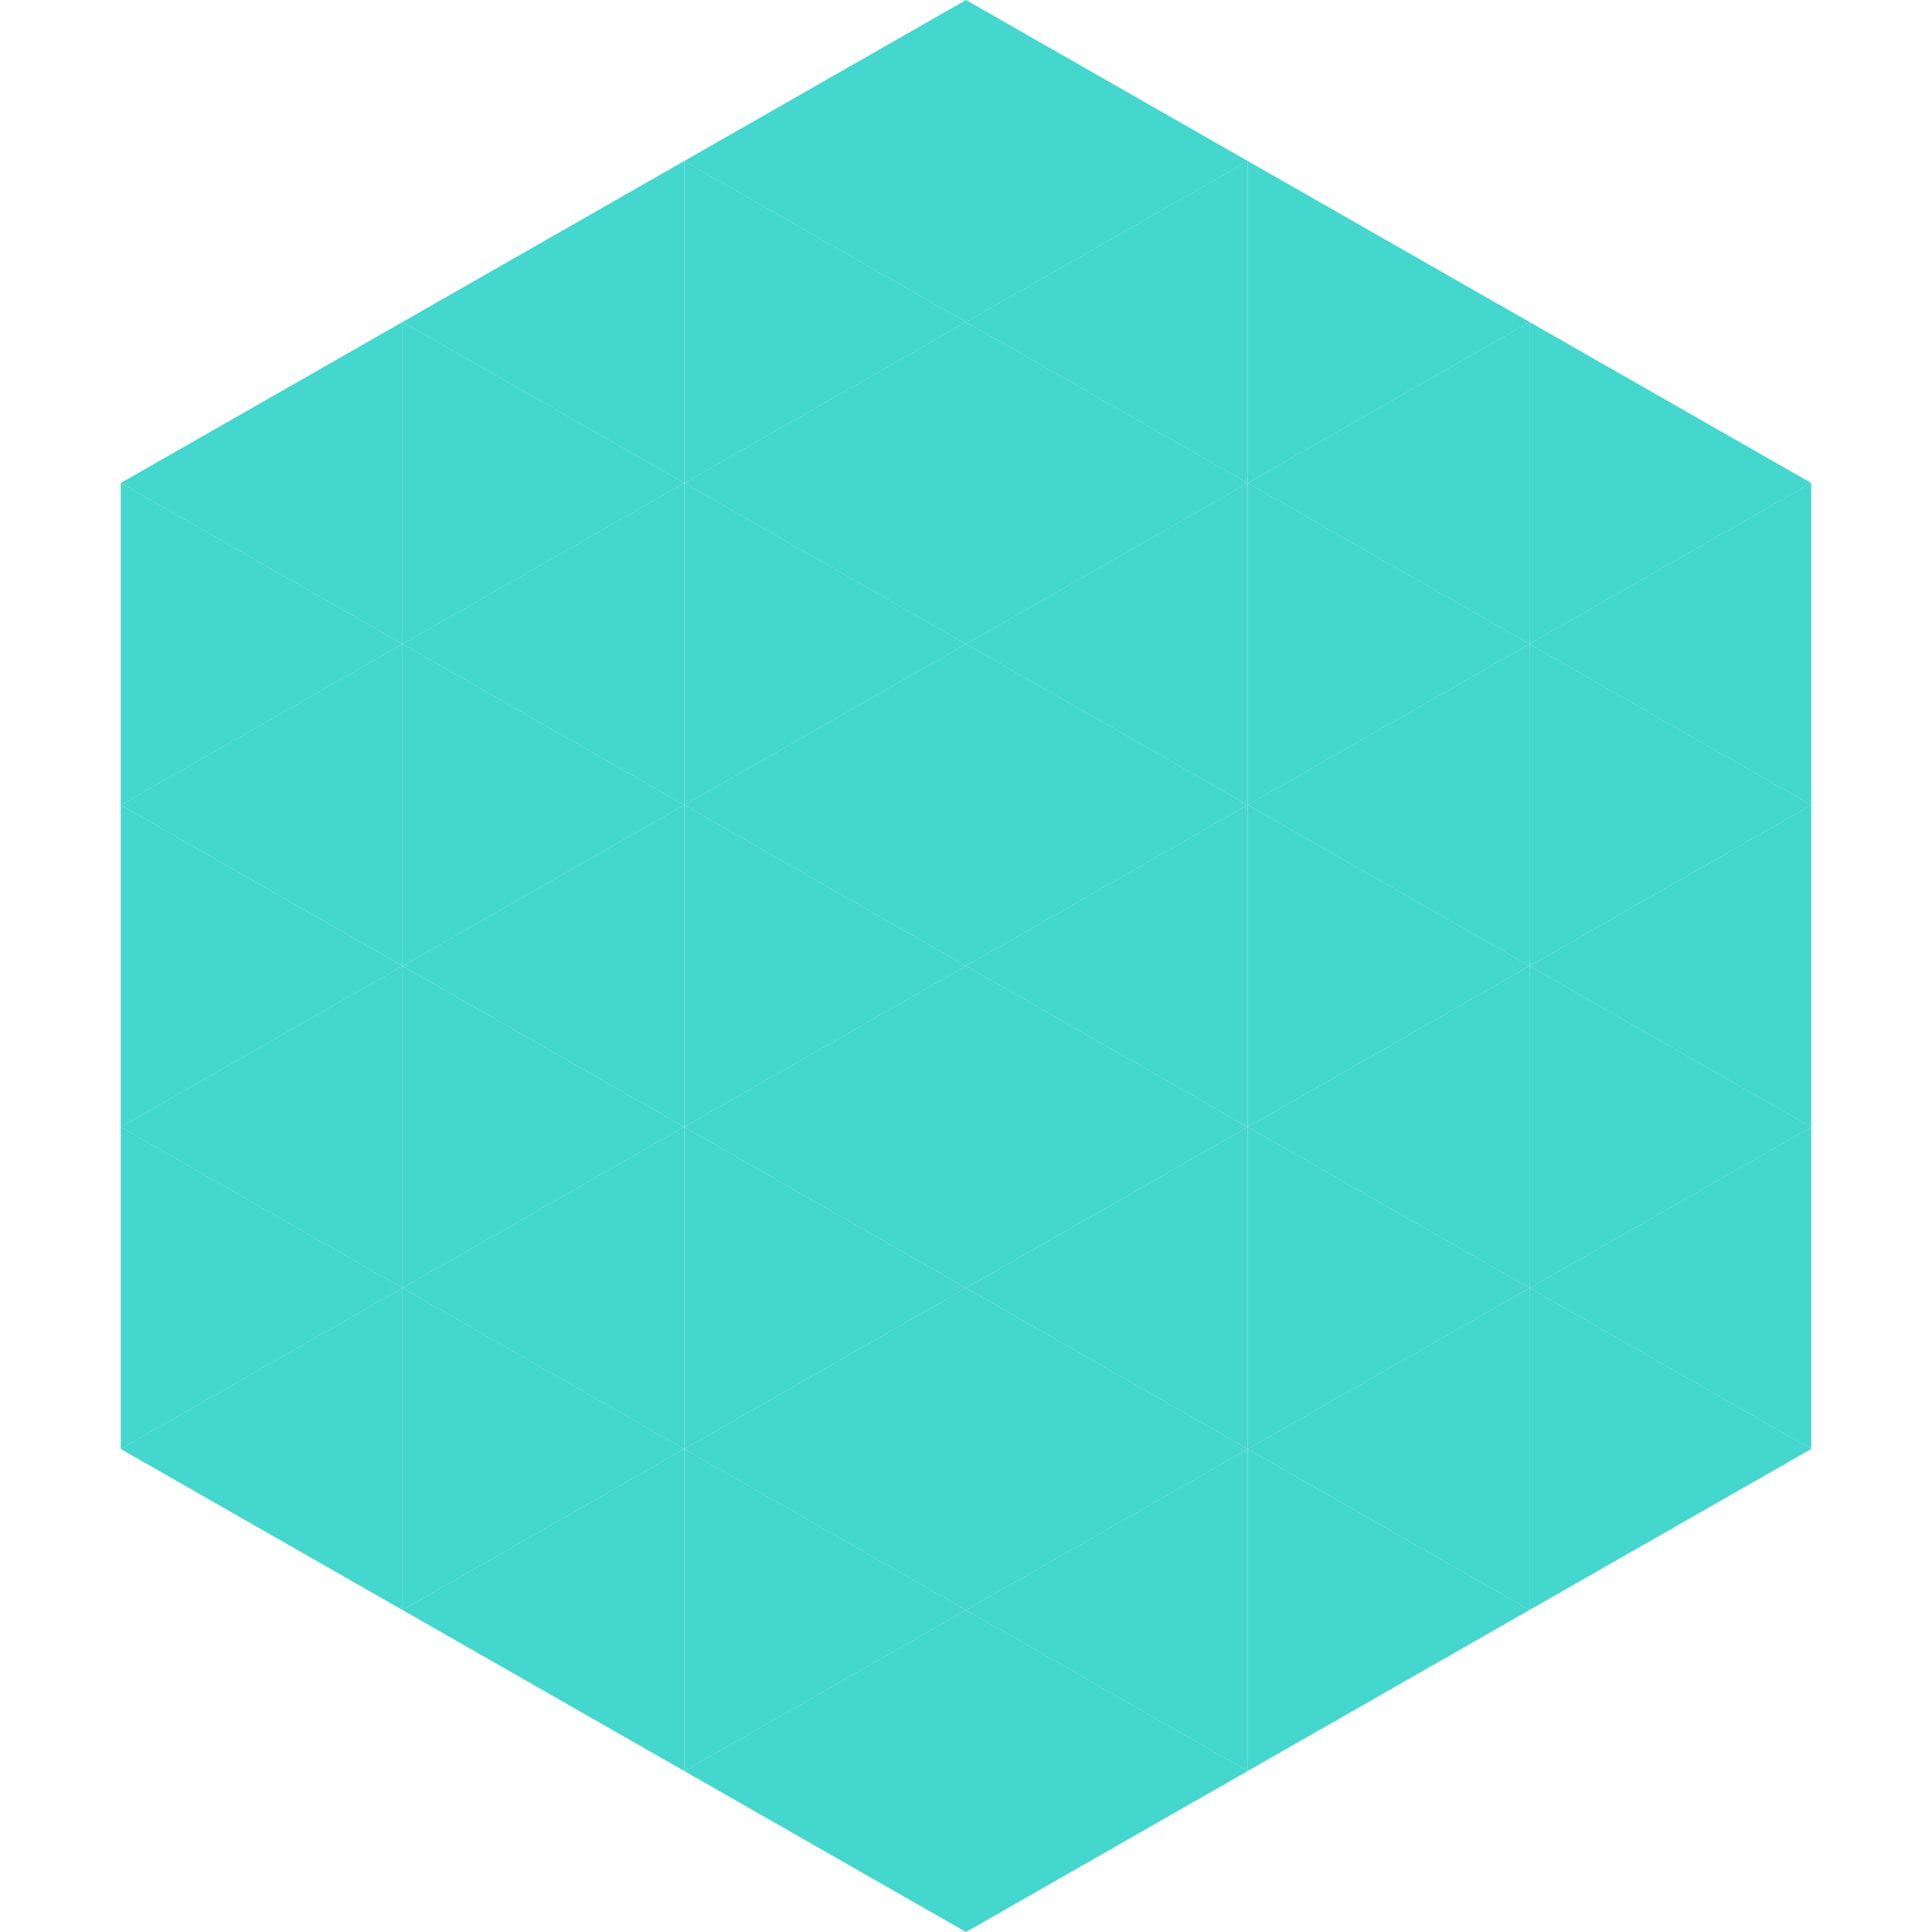 <?xml version="1.0"?>
<!-- Generated by SVGo -->
<svg width="240" height="240"
     xmlns="http://www.w3.org/2000/svg"
     xmlns:xlink="http://www.w3.org/1999/xlink">
<polygon points="50,40 15,60 50,80" style="fill:rgb(67,215,206)" />
<polygon points="190,40 225,60 190,80" style="fill:rgb(67,215,206)" />
<polygon points="15,60 50,80 15,100" style="fill:rgb(67,215,206)" />
<polygon points="225,60 190,80 225,100" style="fill:rgb(67,215,206)" />
<polygon points="50,80 15,100 50,120" style="fill:rgb(67,215,206)" />
<polygon points="190,80 225,100 190,120" style="fill:rgb(67,215,206)" />
<polygon points="15,100 50,120 15,140" style="fill:rgb(67,215,206)" />
<polygon points="225,100 190,120 225,140" style="fill:rgb(67,215,206)" />
<polygon points="50,120 15,140 50,160" style="fill:rgb(67,215,206)" />
<polygon points="190,120 225,140 190,160" style="fill:rgb(67,215,206)" />
<polygon points="15,140 50,160 15,180" style="fill:rgb(67,215,206)" />
<polygon points="225,140 190,160 225,180" style="fill:rgb(67,215,206)" />
<polygon points="50,160 15,180 50,200" style="fill:rgb(67,215,206)" />
<polygon points="190,160 225,180 190,200" style="fill:rgb(67,215,206)" />
<polygon points="15,180 50,200 15,220" style="fill:rgb(255,255,255); fill-opacity:0" />
<polygon points="225,180 190,200 225,220" style="fill:rgb(255,255,255); fill-opacity:0" />
<polygon points="50,0 85,20 50,40" style="fill:rgb(255,255,255); fill-opacity:0" />
<polygon points="190,0 155,20 190,40" style="fill:rgb(255,255,255); fill-opacity:0" />
<polygon points="85,20 50,40 85,60" style="fill:rgb(67,215,206)" />
<polygon points="155,20 190,40 155,60" style="fill:rgb(67,215,206)" />
<polygon points="50,40 85,60 50,80" style="fill:rgb(67,215,206)" />
<polygon points="190,40 155,60 190,80" style="fill:rgb(67,215,206)" />
<polygon points="85,60 50,80 85,100" style="fill:rgb(67,215,206)" />
<polygon points="155,60 190,80 155,100" style="fill:rgb(67,215,206)" />
<polygon points="50,80 85,100 50,120" style="fill:rgb(67,215,206)" />
<polygon points="190,80 155,100 190,120" style="fill:rgb(67,215,206)" />
<polygon points="85,100 50,120 85,140" style="fill:rgb(67,215,206)" />
<polygon points="155,100 190,120 155,140" style="fill:rgb(67,215,206)" />
<polygon points="50,120 85,140 50,160" style="fill:rgb(67,215,206)" />
<polygon points="190,120 155,140 190,160" style="fill:rgb(67,215,206)" />
<polygon points="85,140 50,160 85,180" style="fill:rgb(67,215,206)" />
<polygon points="155,140 190,160 155,180" style="fill:rgb(67,215,206)" />
<polygon points="50,160 85,180 50,200" style="fill:rgb(67,215,206)" />
<polygon points="190,160 155,180 190,200" style="fill:rgb(67,215,206)" />
<polygon points="85,180 50,200 85,220" style="fill:rgb(67,215,206)" />
<polygon points="155,180 190,200 155,220" style="fill:rgb(67,215,206)" />
<polygon points="120,0 85,20 120,40" style="fill:rgb(67,215,206)" />
<polygon points="120,0 155,20 120,40" style="fill:rgb(67,215,206)" />
<polygon points="85,20 120,40 85,60" style="fill:rgb(67,215,206)" />
<polygon points="155,20 120,40 155,60" style="fill:rgb(67,215,206)" />
<polygon points="120,40 85,60 120,80" style="fill:rgb(67,215,206)" />
<polygon points="120,40 155,60 120,80" style="fill:rgb(67,215,206)" />
<polygon points="85,60 120,80 85,100" style="fill:rgb(67,215,206)" />
<polygon points="155,60 120,80 155,100" style="fill:rgb(67,215,206)" />
<polygon points="120,80 85,100 120,120" style="fill:rgb(67,215,206)" />
<polygon points="120,80 155,100 120,120" style="fill:rgb(67,215,206)" />
<polygon points="85,100 120,120 85,140" style="fill:rgb(67,215,206)" />
<polygon points="155,100 120,120 155,140" style="fill:rgb(67,215,206)" />
<polygon points="120,120 85,140 120,160" style="fill:rgb(67,215,206)" />
<polygon points="120,120 155,140 120,160" style="fill:rgb(67,215,206)" />
<polygon points="85,140 120,160 85,180" style="fill:rgb(67,215,206)" />
<polygon points="155,140 120,160 155,180" style="fill:rgb(67,215,206)" />
<polygon points="120,160 85,180 120,200" style="fill:rgb(67,215,206)" />
<polygon points="120,160 155,180 120,200" style="fill:rgb(67,215,206)" />
<polygon points="85,180 120,200 85,220" style="fill:rgb(67,215,206)" />
<polygon points="155,180 120,200 155,220" style="fill:rgb(67,215,206)" />
<polygon points="120,200 85,220 120,240" style="fill:rgb(67,215,206)" />
<polygon points="120,200 155,220 120,240" style="fill:rgb(67,215,206)" />
<polygon points="85,220 120,240 85,260" style="fill:rgb(255,255,255); fill-opacity:0" />
<polygon points="155,220 120,240 155,260" style="fill:rgb(255,255,255); fill-opacity:0" />
</svg>
